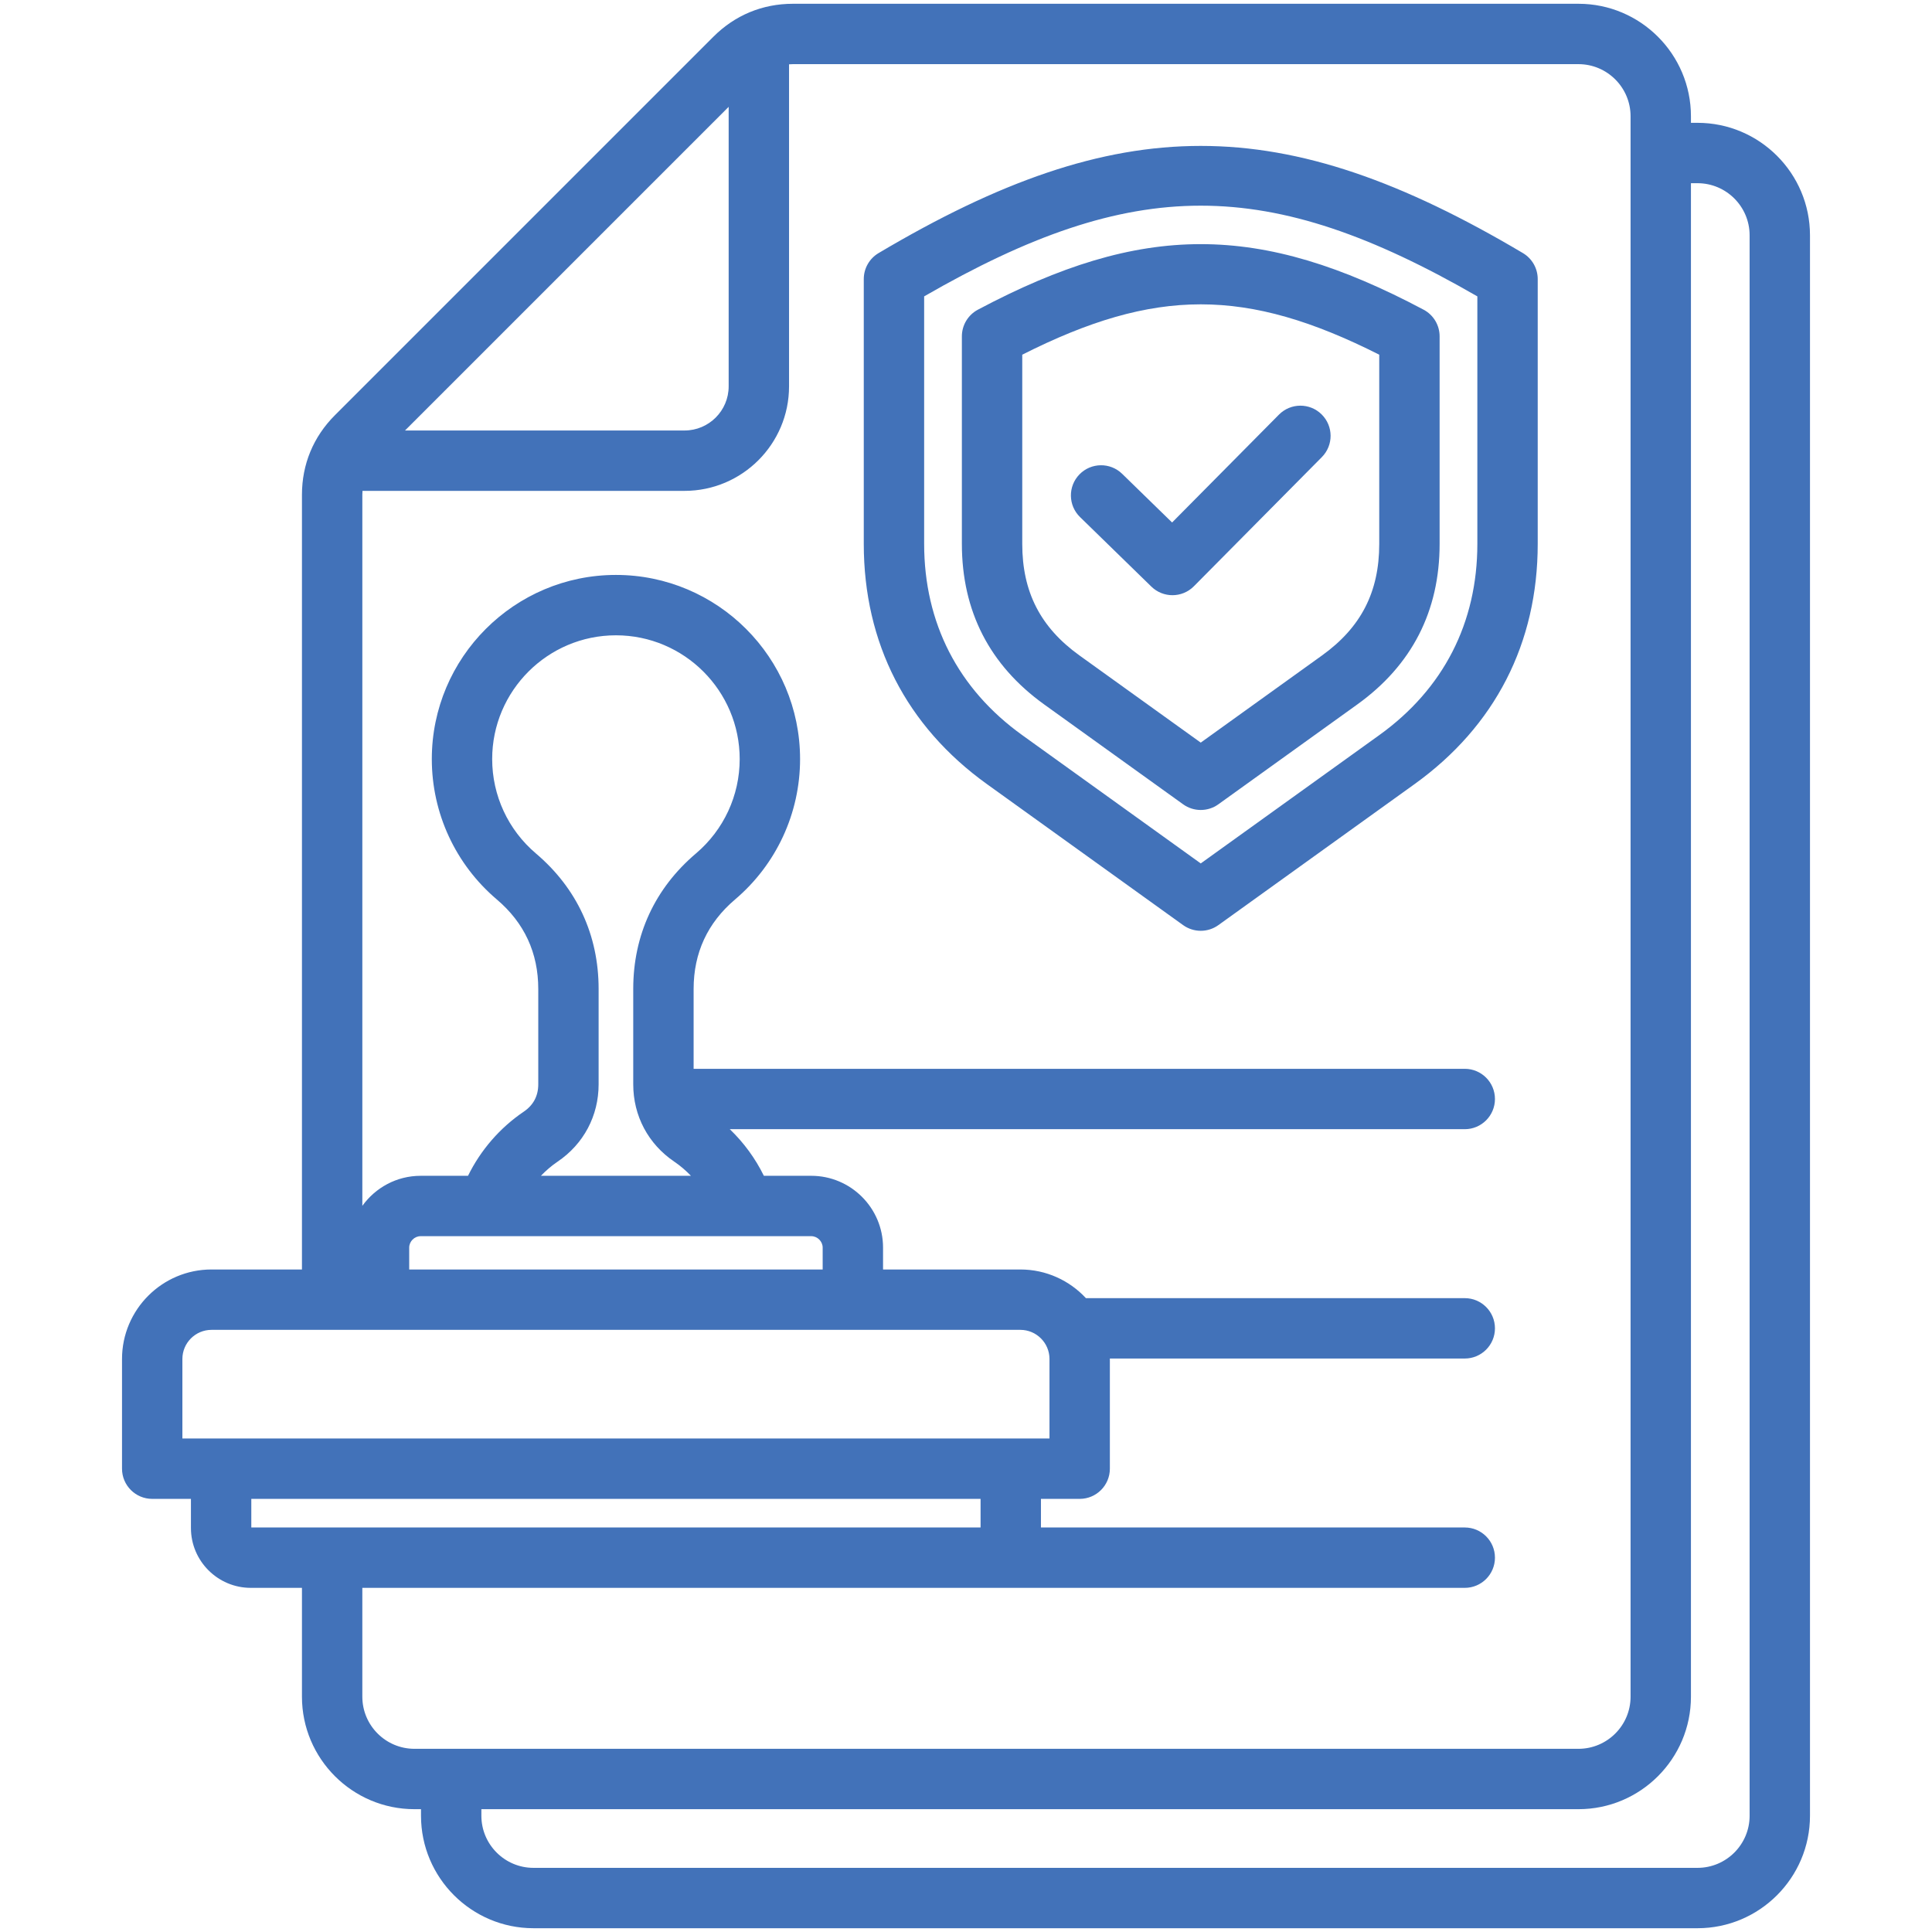 <svg id="Layer_1" enable-background="new 0 0 512 512" viewBox="0 0 512 512" xmlns="http://www.w3.org/2000/svg" xmlns:xlink="http://www.w3.org/1999/xlink"><linearGradient id="SVGID_1_" gradientUnits="userSpaceOnUse" x1="154.513" x2="448.569" y1="523.188" y2="13.867"><stop offset="0" stop-color="#57ffd9"/><stop offset="1" stop-color="#2a6eff"/></linearGradient><path d="m449.855 32.549h-1.738v-1.738c0-16.438-13.372-29.811-29.81-29.811h-208.169c-8.078 0-15.367 3.019-21.079 8.731l-100.308 100.309c-5.712 5.712-8.731 13.001-8.731 21.08v205.306h-23.965c-13.08 0-23.72 10.641-23.72 23.721v29.07c0 4.418 3.582 8 8 8h10.264v7.721c0 8.746 7.115 15.86 15.86 15.86h13.561v28.843c0 16.438 13.373 29.811 29.811 29.811h1.738v1.738c0 16.438 13.373 29.81 29.81 29.81h308.477c16.438 0 29.81-13.373 29.81-29.81v-418.831c0-16.438-13.373-29.81-29.811-29.81zm-256.752-4.235v74.079c0 6.447-5.245 11.692-11.692 11.692h-74.078zm-51.081 197.862c-7.366-6.251-11.59-15.369-11.59-25.017 0-18.084 14.713-32.797 32.797-32.797s32.797 14.713 32.797 32.797c0 9.648-4.224 18.766-11.59 25.017-10.874 9.227-16.621 21.643-16.621 35.904v25.275c0 8.349 3.966 15.82 10.881 20.5 1.607 1.087 3.073 2.356 4.411 3.744h-39.757c1.337-1.388 2.804-2.657 4.411-3.744 6.915-4.68 10.88-12.151 10.88-20.5v-25.275c.002-14.262-5.745-26.678-16.619-35.904zm72.964 101.423c1.643 0 3.03 1.388 3.03 3.031v5.796h-109.574v-5.796c0-1.643 1.388-3.031 3.031-3.031zm-166.652 32.547c0-4.257 3.463-7.721 7.72-7.721h214.35c4.257 0 7.72 3.463 7.72 7.721v21.07h-229.79zm18.264 37.071h193.263v7.581h-193.263zm29.422 52.424v-28.843h292.157c4.418 0 8-3.582 8-8s-3.582-8-8-8h-112.316v-7.581h10.264c4.418 0 8-3.582 8-8v-29.07c0-.042-.003-.083-.003-.124h94.055c4.418 0 8-3.582 8-8s-3.582-8-8-8h-100.396c-4.335-4.668-10.519-7.597-17.376-7.597h-36.388v-5.796c0-10.494-8.537-19.031-19.03-19.031h-12.554c-2.261-4.603-5.326-8.797-9.033-12.353h194.777c4.418 0 8-3.582 8-8s-3.582-8-8-8h-204.361v-21.166c0-9.55 3.692-17.525 10.974-23.705 10.955-9.296 17.237-22.861 17.237-37.216 0-26.907-21.891-48.797-48.797-48.797s-48.797 21.891-48.797 48.797c0 14.355 6.283 27.92 17.238 37.217 7.281 6.178 10.973 14.154 10.973 23.704v25.275c0 3.082-1.294 5.521-3.847 7.249-6.323 4.279-11.427 10.191-14.769 16.996h-12.554c-6.366 0-11.997 3.153-15.454 7.967v-188.447c0-.354.023-.694.044-1.035h85.347c15.27 0 27.692-12.423 27.692-27.692v-85.349c.341-.021.681-.044 1.035-.044h208.169c7.615 0 13.81 6.195 13.81 13.811v418.831c0 7.615-6.195 13.811-13.81 13.811h-308.477c-7.615-.001-13.81-6.197-13.81-13.812zm367.646 31.549c0 7.615-6.195 13.81-13.81 13.81h-308.478c-7.615 0-13.81-6.195-13.81-13.81v-1.738h290.739c16.438 0 29.81-13.373 29.81-29.811v-401.092h1.738c7.615 0 13.81 6.195 13.81 13.81v418.831zm-60.071-414.116c-63.839-37.875-106.93-37.875-170.769 0-2.429 1.441-3.918 4.056-3.918 6.88v70.172c0 26.308 11.291 48.328 32.652 63.68l51.981 37.361c1.395 1.002 3.032 1.504 4.669 1.504s3.274-.501 4.669-1.504l51.98-37.361c21.362-15.354 32.653-37.374 32.653-63.68v-70.172c.001-2.824-1.489-5.439-3.917-6.88zm-12.082 77.051c0 20.939-8.988 38.467-25.991 50.688l-47.311 34.005-47.312-34.005c-17.003-12.22-25.99-29.748-25.99-50.688v-65.583c55.58-32.051 91.024-32.051 146.604 0zm-132.359-62.057c-2.613 1.388-4.247 4.105-4.247 7.065v54.992c0 17.837 7.343 32.16 21.826 42.568l36.808 26.455c1.395 1.002 3.032 1.504 4.669 1.504s3.274-.501 4.669-1.504l36.807-26.454c14.484-10.41 21.828-24.732 21.828-42.569v-54.992c0-2.959-1.634-5.677-4.248-7.065-43.602-23.159-74.51-23.16-118.112 0zm106.36 11.929v50.128c0 12.742-4.819 22.14-15.166 29.577l-32.138 23.098-32.139-23.099c-10.346-7.436-15.164-16.833-15.164-29.576v-50.128c35.239-17.793 59.366-17.793 94.607 0zm-79.298 43.027c-3.164-3.084-3.229-8.149-.145-11.312 3.084-3.165 8.149-3.229 11.312-.145l13.232 12.898 28.323-28.588c3.11-3.14 8.175-3.162 11.313-.053 3.139 3.109 3.162 8.175.053 11.313l-33.908 34.226c-1.563 1.578-3.623 2.37-5.684 2.37-2.014 0-4.029-.756-5.583-2.271z" fill="#4272B9"/></svg>